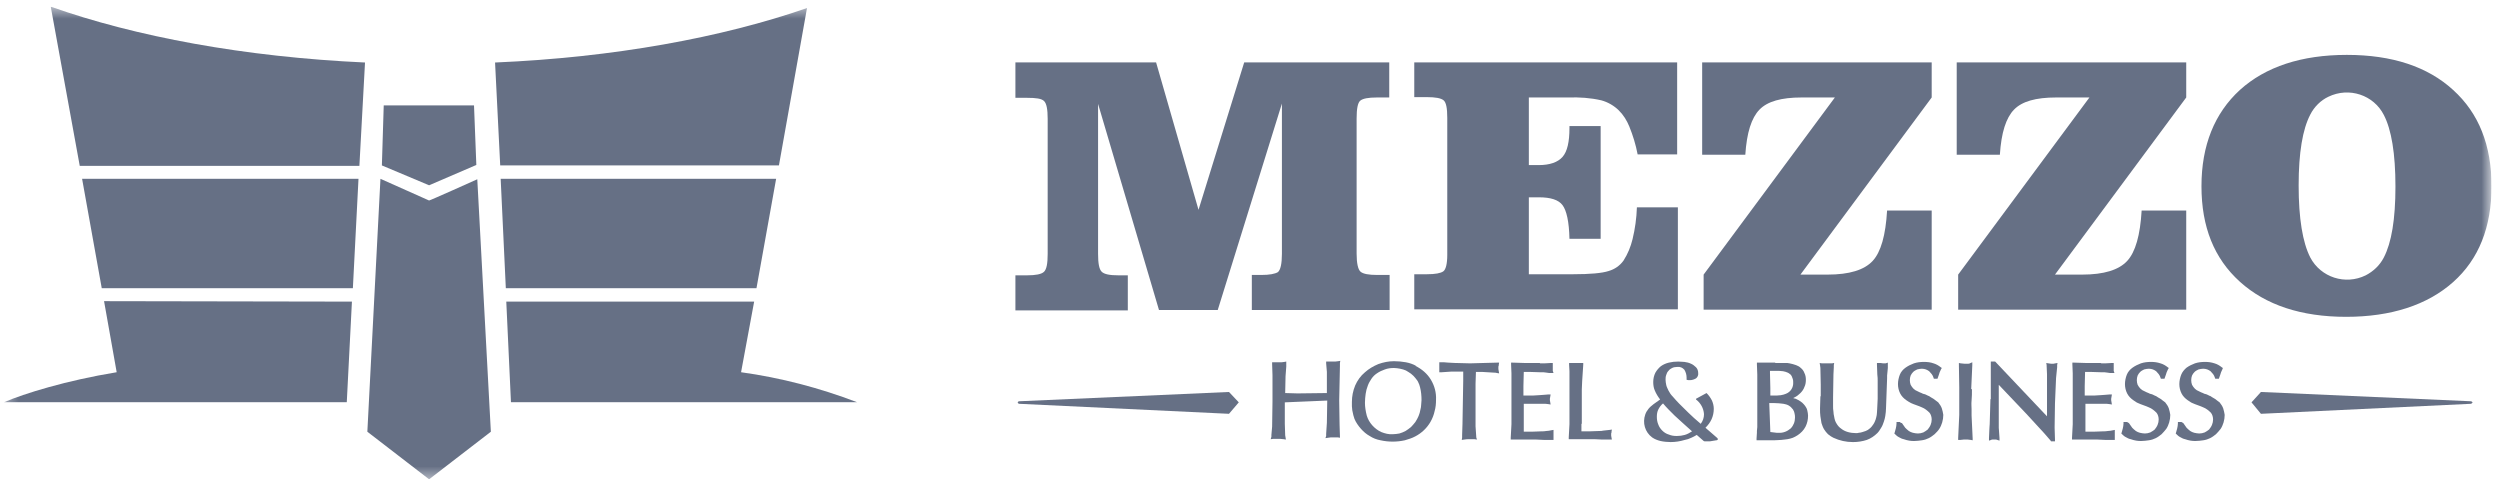 <svg xmlns="http://www.w3.org/2000/svg" width="201" height="39" viewBox="0 0 201 39" fill="none"><g clip-path="url(#clip0_18132_5204)"><mask id="mask0_18132_5204" style="mask-type:luminance" maskUnits="userSpaceOnUse" x="0" y="0" width="201" height="39"><path d="M200.32 0.535H0.32V38.535H200.32V0.535Z" fill="white"></path></mask><g mask="url(#mask0_18132_5204)"><path d="M38.374 14.414L39.465 34.711L34.5 38.535L29.535 34.711L30.588 14.376L34.497 16.12C34.497 16.157 38.371 14.414 38.371 14.414H38.374Z" fill="#667085"></path><path d="M39.803 5.026L40.217 13.3H62.626L64.883 0.647C58.041 3.021 49.353 4.617 39.803 5.026Z" fill="#667085"></path><path d="M40.254 14.376L40.668 23.171H60.821L62.401 14.376H40.254Z" fill="#667085"></path><path d="M40.705 24.247L41.081 32.337H68.907C65.899 31.187 62.78 30.37 59.582 29.927L60.634 24.25H40.705V24.247Z" fill="#667085"></path><path d="M29.347 5.026L28.895 13.338H6.412L4.08 0.535C10.887 2.946 19.648 4.58 29.35 5.026H29.347Z" fill="#667085"></path><path d="M28.823 14.376L28.371 23.171H8.18L6.6 14.376H28.823Z" fill="#667085"></path><path d="M28.295 24.247L27.881 32.338H0.32C1.976 31.633 5.32 30.594 9.381 29.927L8.366 24.213L28.295 24.25V24.247Z" fill="#667085"></path><path d="M34.499 14.897L30.703 13.3L30.852 8.475H38.111L38.297 13.263L34.499 14.897Z" fill="#667085"></path><path d="M197.23 7.232C195.189 5.362 192.332 4.413 188.688 4.413C185.044 4.413 182.158 5.362 180.088 7.232C178.047 9.102 176.998 11.692 176.998 14.972C176.998 18.251 178.018 20.783 180.088 22.653C182.158 24.523 185.015 25.473 188.63 25.473C192.245 25.473 195.16 24.523 197.23 22.682C199.3 20.841 200.32 18.251 200.32 14.972C200.32 11.692 199.3 9.102 197.23 7.232ZM191.662 20.697C191.341 21.33 190.816 21.819 190.204 22.136C188.571 22.941 186.589 22.308 185.744 20.697C185.131 19.489 184.811 17.561 184.811 14.914C184.811 12.267 185.131 10.397 185.744 9.217C186.064 8.585 186.589 8.067 187.201 7.779C188.863 6.973 190.845 7.635 191.662 9.246C192.274 10.426 192.594 12.354 192.594 15C192.594 17.647 192.274 19.517 191.662 20.697Z" fill="#667085"></path><path d="M136.971 24.898V22.078L147.524 7.837H144.842C143.21 7.837 142.102 8.153 141.46 8.815C140.819 9.477 140.44 10.656 140.323 12.44H136.854V5.017H155.308V7.837L144.755 22.078H146.941C148.69 22.078 149.886 21.704 150.556 20.985C151.227 20.265 151.606 18.913 151.722 16.928H155.308V24.898H136.971Z" fill="#667085"></path><path d="M134.843 5.017V12.411H131.665C131.519 11.634 131.286 10.886 130.995 10.167C130.791 9.678 130.528 9.246 130.149 8.872C129.77 8.498 129.275 8.211 128.75 8.067C127.875 7.865 126.971 7.808 126.097 7.837H122.919V13.274H123.706C124.61 13.274 125.251 13.044 125.63 12.613C126.009 12.181 126.184 11.404 126.184 10.311V10.138H128.692V19.201H126.184C126.155 17.82 125.951 16.928 125.63 16.497C125.31 16.065 124.668 15.864 123.736 15.864H122.919V22.049H126.476C127.846 22.049 128.808 21.963 129.333 21.79C129.828 21.646 130.237 21.359 130.528 20.956C130.878 20.409 131.111 19.834 131.257 19.23C131.461 18.395 131.578 17.532 131.607 16.669H134.901V24.869H113.707V22.049H114.727C115.398 22.049 115.835 21.963 116.039 21.819C116.243 21.675 116.36 21.215 116.36 20.496V9.477C116.36 8.7 116.272 8.239 116.068 8.067C115.864 7.894 115.427 7.808 114.698 7.808H113.707V5.017H134.843Z" fill="#667085"></path><path d="M111.695 5.017V7.837H110.704C110.005 7.837 109.567 7.923 109.363 8.096C109.159 8.268 109.072 8.757 109.072 9.534V20.381C109.072 21.186 109.188 21.675 109.392 21.848C109.596 22.02 110.034 22.107 110.733 22.107H111.725V24.926H100.647V22.107H101.404C102.075 22.107 102.512 22.02 102.746 21.877C102.95 21.704 103.066 21.215 103.066 20.409V8.326L97.906 24.926H93.183L88.285 8.354V20.409C88.285 21.186 88.373 21.646 88.577 21.848C88.781 22.049 89.218 22.136 89.918 22.136H90.676V24.955H81.639V22.136H82.572C83.271 22.136 83.738 22.049 83.942 21.848C84.146 21.646 84.233 21.186 84.233 20.409V9.563C84.233 8.786 84.146 8.326 83.942 8.124C83.738 7.923 83.3 7.865 82.572 7.865H81.639V5.017H92.95L96.361 16.87L100.034 5.017H111.695Z" fill="#667085"></path><path d="M157.436 24.898V22.078L167.99 7.837H165.307C163.675 7.837 162.567 8.153 161.926 8.815C161.284 9.477 160.905 10.656 160.789 12.44H157.32V5.017H175.773V7.837L165.22 22.078H167.406C169.156 22.078 170.351 21.704 171.021 20.985C171.692 20.265 172.071 18.913 172.188 16.928H175.773V24.898H157.436Z" fill="#667085"></path><path d="M81.902 32.263L98.811 31.515L99.598 32.349L98.811 33.27L81.902 32.464L81.814 32.349L81.902 32.263Z" fill="#667085"></path><path d="M175.54 34.018C175.628 34.133 175.715 34.277 175.802 34.392C175.89 34.478 175.977 34.564 176.094 34.651C176.181 34.708 176.298 34.766 176.415 34.794C176.56 34.823 176.677 34.852 176.823 34.852C176.969 34.852 177.114 34.823 177.26 34.766C177.377 34.708 177.493 34.622 177.61 34.535C177.697 34.42 177.785 34.305 177.843 34.161C177.901 34.018 177.931 33.874 177.931 33.73C177.931 33.529 177.872 33.327 177.756 33.183C177.581 33.011 177.377 32.838 177.144 32.752L176.939 32.665L176.706 32.579L176.473 32.493L176.269 32.407C176.211 32.378 176.123 32.349 176.065 32.291C176.007 32.263 175.948 32.205 175.89 32.176C175.686 32.032 175.511 31.86 175.394 31.63C175.278 31.399 175.219 31.141 175.219 30.882C175.219 30.623 175.278 30.364 175.365 30.134C175.453 29.904 175.628 29.702 175.802 29.558C176.007 29.414 176.24 29.299 176.473 29.213C176.735 29.127 176.998 29.098 177.289 29.098C177.552 29.098 177.785 29.127 178.047 29.213C178.251 29.27 178.455 29.386 178.63 29.529L178.718 29.587L178.689 29.673C178.659 29.76 178.601 29.846 178.572 29.932C178.543 30.047 178.485 30.191 178.426 30.364L178.397 30.45H178.106L178.076 30.364C178.047 30.249 177.989 30.162 177.931 30.076C177.872 29.99 177.785 29.932 177.727 29.846C177.639 29.788 177.552 29.731 177.464 29.702C177.377 29.673 177.26 29.645 177.144 29.645C177.027 29.645 176.881 29.673 176.765 29.702C176.648 29.76 176.531 29.817 176.444 29.904C176.356 29.99 176.298 30.076 176.24 30.191C176.152 30.421 176.152 30.709 176.24 30.939C176.298 31.054 176.386 31.169 176.473 31.256C176.531 31.284 176.56 31.342 176.619 31.371L176.794 31.457L176.969 31.543C177.027 31.572 177.056 31.572 177.114 31.601L177.231 31.659L177.348 31.687L177.435 31.716L177.493 31.745L177.668 31.831H177.697L177.785 31.889L177.872 31.946C178.018 32.032 178.135 32.09 178.222 32.176C178.31 32.234 178.368 32.291 178.455 32.349C178.572 32.493 178.689 32.665 178.747 32.838C178.805 33.011 178.834 33.183 178.864 33.356C178.864 33.557 178.834 33.759 178.776 33.96C178.718 34.133 178.659 34.305 178.543 34.478C178.426 34.622 178.31 34.766 178.164 34.91C178.018 35.025 177.872 35.14 177.697 35.226C177.523 35.312 177.348 35.37 177.144 35.399C176.939 35.427 176.735 35.456 176.531 35.456C176.386 35.456 176.269 35.456 176.123 35.427C175.977 35.399 175.832 35.37 175.686 35.312C175.54 35.283 175.424 35.226 175.278 35.14C175.161 35.082 175.074 34.996 174.986 34.91L174.928 34.852L174.957 34.766C174.986 34.651 175.015 34.564 175.045 34.449C175.074 34.305 175.103 34.19 175.103 34.046V33.931H175.394L175.54 34.018Z" fill="#667085"></path><path d="M171.167 34.018C171.255 34.133 171.342 34.277 171.43 34.392C171.517 34.478 171.604 34.564 171.721 34.651C171.809 34.708 171.925 34.766 172.042 34.794C172.188 34.823 172.304 34.852 172.45 34.852C172.596 34.852 172.741 34.823 172.887 34.766C173.004 34.708 173.12 34.622 173.237 34.535C173.325 34.42 173.412 34.305 173.47 34.161C173.529 34.018 173.558 33.874 173.558 33.73C173.558 33.529 173.499 33.327 173.383 33.183C173.208 33.011 173.004 32.838 172.771 32.752L172.567 32.665L172.333 32.579L172.1 32.493L171.896 32.407C171.838 32.378 171.75 32.349 171.692 32.291C171.634 32.263 171.575 32.205 171.517 32.176C171.313 32.032 171.138 31.86 171.021 31.63C170.905 31.399 170.847 31.141 170.847 30.882C170.847 30.623 170.905 30.364 170.992 30.134C171.08 29.904 171.255 29.702 171.459 29.558C171.663 29.414 171.896 29.299 172.129 29.213C172.392 29.127 172.654 29.098 172.946 29.098C173.208 29.098 173.441 29.127 173.703 29.213C173.908 29.27 174.112 29.386 174.287 29.529L174.374 29.587L174.316 29.673C174.287 29.76 174.228 29.846 174.199 29.932C174.17 30.047 174.112 30.191 174.053 30.364L174.024 30.45H173.733L173.703 30.364C173.674 30.249 173.616 30.162 173.558 30.076C173.499 29.99 173.412 29.932 173.354 29.846C173.266 29.788 173.179 29.731 173.091 29.702C173.004 29.673 172.887 29.645 172.771 29.645C172.654 29.645 172.508 29.673 172.392 29.702C172.275 29.76 172.158 29.817 172.071 29.904C171.983 29.99 171.925 30.076 171.867 30.191C171.779 30.421 171.779 30.709 171.867 30.939C171.925 31.054 172.013 31.169 172.1 31.256C172.158 31.284 172.188 31.342 172.246 31.371L172.421 31.457L172.596 31.543C172.654 31.572 172.683 31.572 172.741 31.601L172.858 31.659L172.975 31.687L173.062 31.716L173.12 31.745L173.295 31.831H173.325L173.412 31.889L173.499 31.946C173.645 32.032 173.762 32.09 173.849 32.176C173.937 32.234 173.995 32.291 174.082 32.349C174.199 32.493 174.316 32.665 174.374 32.838C174.432 33.011 174.461 33.183 174.491 33.356C174.491 33.557 174.461 33.759 174.403 33.96C174.345 34.133 174.287 34.305 174.17 34.478C174.053 34.622 173.937 34.766 173.791 34.91C173.645 35.025 173.499 35.14 173.325 35.226C173.15 35.312 172.975 35.37 172.771 35.399C172.567 35.427 172.362 35.456 172.158 35.456C172.013 35.456 171.896 35.456 171.75 35.427C171.604 35.399 171.459 35.37 171.313 35.312C171.167 35.283 171.051 35.226 170.905 35.14C170.788 35.082 170.701 34.996 170.613 34.91L170.555 34.852L170.584 34.766C170.613 34.651 170.642 34.564 170.672 34.449C170.701 34.305 170.73 34.19 170.73 34.046V33.931H171.021L171.167 34.018Z" fill="#667085"></path><path d="M168.893 29.213H169.272L169.797 29.184H169.943V29.817L170.001 29.99H169.651L169.447 29.961L169.214 29.932H169.01L168.135 29.904H167.64L167.611 31.054V31.802H168.369L168.835 31.774L169.243 31.745L169.593 31.716H169.797L169.768 31.889L169.739 32.061V32.176L169.768 32.349L169.797 32.522L169.622 32.493C169.476 32.464 169.331 32.464 169.185 32.464H167.669V34.708H168.31C168.573 34.708 168.835 34.679 169.097 34.679C169.214 34.679 169.331 34.679 169.476 34.651C169.622 34.651 169.739 34.622 169.884 34.593L170.03 34.564V35.37H169.272L168.66 35.341H166.59V35.197L166.648 34.104V30.019L166.619 29.299V29.155H166.765L167.698 29.184H168.952L168.893 29.213Z" fill="#667085"></path><path d="M160.06 32.09V29.069H160.41L160.439 29.098L164.579 33.471V30.076L164.549 29.414V29.357L164.52 29.184L164.695 29.213L164.899 29.242H165.103L165.249 29.213L165.424 29.184L165.395 29.357V29.529L165.307 30.393L165.22 32.435L165.191 34.363L165.22 35.341V35.485H164.899L164.87 35.427L164.345 34.823L162.917 33.27L160.701 30.939V34.392L160.76 35.226V35.427L160.585 35.37C160.556 35.37 160.526 35.341 160.497 35.341H160.177C160.147 35.341 160.118 35.341 160.089 35.37L159.914 35.427V35.226L159.943 34.564C159.943 34.363 159.972 34.219 159.972 34.104L160.031 32.09H160.06Z" fill="#667085"></path><path d="M158.544 31.256C158.544 31.601 158.544 31.917 158.515 32.205C158.486 32.493 158.515 32.694 158.515 32.896V33.413L158.602 35.255V35.399L158.457 35.37L158.223 35.341H157.874L157.611 35.37H157.436V35.226L157.524 33.356V31.169L157.495 29.328V29.184L157.64 29.213L157.932 29.242H158.252C158.311 29.242 158.34 29.242 158.369 29.213L158.573 29.127V29.357L158.486 31.285H158.544V31.256Z" fill="#667085"></path><path d="M152.918 34.018C153.005 34.133 153.092 34.277 153.18 34.392C153.267 34.478 153.355 34.564 153.471 34.651C153.559 34.708 153.675 34.766 153.792 34.794C153.938 34.823 154.054 34.852 154.2 34.852C154.346 34.852 154.492 34.823 154.638 34.766C154.754 34.708 154.871 34.622 154.987 34.535C155.075 34.42 155.162 34.305 155.221 34.161C155.279 34.018 155.308 33.874 155.308 33.73C155.308 33.529 155.25 33.327 155.133 33.183C154.958 33.011 154.754 32.838 154.521 32.752L154.317 32.665L154.084 32.579L153.85 32.493L153.646 32.407C153.588 32.378 153.53 32.349 153.442 32.291C153.384 32.263 153.326 32.205 153.267 32.176C153.063 32.032 152.888 31.86 152.772 31.63C152.655 31.399 152.597 31.141 152.597 30.882C152.597 30.623 152.655 30.364 152.743 30.134C152.83 29.904 153.005 29.702 153.209 29.558C153.413 29.414 153.646 29.299 153.88 29.213C154.142 29.127 154.404 29.098 154.696 29.098C154.958 29.098 155.221 29.127 155.454 29.213C155.658 29.27 155.862 29.386 156.037 29.529L156.124 29.587L156.066 29.673C156.037 29.76 155.979 29.846 155.949 29.932C155.92 30.047 155.862 30.191 155.804 30.364L155.774 30.45H155.483L155.454 30.364C155.425 30.249 155.366 30.162 155.308 30.076C155.25 29.99 155.162 29.932 155.104 29.846C155.017 29.788 154.929 29.731 154.842 29.702C154.754 29.673 154.638 29.645 154.521 29.645C154.404 29.645 154.259 29.673 154.142 29.702C154.025 29.76 153.909 29.817 153.821 29.904C153.734 29.99 153.676 30.076 153.617 30.191C153.53 30.421 153.53 30.709 153.617 30.939C153.676 31.054 153.763 31.169 153.85 31.256C153.909 31.284 153.938 31.342 153.996 31.371L154.171 31.457L154.346 31.543C154.404 31.572 154.433 31.572 154.492 31.601L154.608 31.659L154.725 31.687L154.812 31.716L154.871 31.745L155.046 31.831H155.075L155.162 31.889L155.25 31.946C155.396 32.032 155.512 32.09 155.6 32.176C155.687 32.234 155.745 32.291 155.833 32.349C155.949 32.493 156.066 32.665 156.124 32.838C156.183 33.011 156.212 33.183 156.241 33.356C156.241 33.557 156.212 33.759 156.153 33.96C156.095 34.133 156.037 34.305 155.92 34.478C155.833 34.622 155.687 34.766 155.541 34.91C155.396 35.025 155.25 35.14 155.075 35.226C154.9 35.312 154.725 35.37 154.521 35.399C154.317 35.427 154.113 35.456 153.909 35.456C153.763 35.456 153.646 35.456 153.501 35.427C153.355 35.399 153.209 35.37 153.063 35.312C152.918 35.283 152.801 35.226 152.655 35.14C152.539 35.082 152.451 34.996 152.364 34.91L152.305 34.852L152.334 34.766C152.364 34.651 152.393 34.564 152.422 34.449C152.451 34.305 152.48 34.19 152.48 34.046V33.931H152.772L152.801 33.989L152.918 34.018Z" fill="#667085"></path><path d="M146.388 31.831V30.91L146.359 29.587L146.33 29.357L146.301 29.184L146.476 29.213H147.292L147.467 29.184L147.438 29.357V29.53L147.409 30.105L147.379 31.946V32.637C147.379 32.781 147.379 32.953 147.409 33.097C147.409 33.241 147.438 33.356 147.467 33.5C147.496 33.701 147.554 33.903 147.671 34.075C147.758 34.219 147.875 34.363 148.05 34.478C148.196 34.593 148.371 34.679 148.575 34.737C148.779 34.795 149.012 34.823 149.216 34.823C149.304 34.823 149.391 34.823 149.449 34.795C149.537 34.795 149.653 34.766 149.741 34.737L150.003 34.651L150.178 34.564C150.295 34.478 150.411 34.392 150.499 34.277C150.586 34.162 150.674 34.047 150.732 33.903C150.79 33.788 150.82 33.672 150.849 33.557C150.878 33.442 150.907 33.298 150.907 33.183C150.907 33.04 150.936 32.867 150.936 32.666C150.936 32.464 150.965 32.263 150.965 32.061V30.623C150.965 30.479 150.965 30.306 150.936 30.105L150.907 29.328V29.184H151.198L151.403 29.213H151.607L151.782 29.155V29.587L151.752 29.904L151.723 30.191V30.421L151.636 32.809C151.636 33.011 151.607 33.241 151.577 33.442C151.548 33.586 151.519 33.759 151.461 33.903C151.403 34.075 151.344 34.248 151.228 34.42C151.14 34.564 151.053 34.708 150.936 34.823C150.703 35.053 150.411 35.255 150.091 35.37C149.741 35.485 149.362 35.543 148.983 35.543C148.429 35.543 147.904 35.428 147.409 35.197C147.35 35.169 147.263 35.111 147.205 35.082C147.117 35.025 147.059 34.967 146.971 34.91C146.855 34.795 146.738 34.651 146.651 34.507C146.563 34.363 146.505 34.19 146.447 34.018C146.417 33.845 146.388 33.672 146.359 33.471C146.33 33.27 146.33 33.068 146.33 32.838L146.359 31.889L146.388 31.831Z" fill="#667085"></path><path d="M145.309 33.011C145.279 32.867 145.221 32.752 145.134 32.637C145.075 32.55 144.988 32.464 144.9 32.378C144.813 32.32 144.726 32.234 144.609 32.176C144.58 32.148 144.521 32.148 144.492 32.119L144.376 32.061L144.259 32.033L144.172 32.004L144.288 31.946C144.463 31.86 144.609 31.745 144.755 31.601C144.9 31.457 145.017 31.285 145.075 31.112C145.163 30.939 145.192 30.738 145.192 30.537C145.192 30.335 145.163 30.163 145.075 29.99C145.017 29.817 144.9 29.673 144.755 29.558C144.667 29.472 144.551 29.415 144.405 29.357C144.23 29.299 144.055 29.242 143.88 29.213C143.764 29.184 143.676 29.184 143.559 29.184H142.743L142.714 29.155H141.256V29.299L141.286 30.134V34.334L141.256 34.651V34.795L141.227 35.255V35.399H142.627C142.831 35.399 143.035 35.37 143.21 35.37C143.385 35.341 143.559 35.341 143.705 35.312C143.851 35.284 143.997 35.255 144.143 35.197C144.259 35.14 144.405 35.082 144.522 34.996C144.784 34.823 145.017 34.593 145.163 34.306C145.309 34.018 145.367 33.73 145.367 33.414C145.367 33.27 145.338 33.155 145.309 33.011ZM142.306 29.817H142.801C142.976 29.817 143.18 29.817 143.355 29.846C143.501 29.875 143.618 29.904 143.734 29.961C143.793 29.99 143.851 30.019 143.909 30.076C143.968 30.105 144.026 30.191 144.055 30.249C144.084 30.306 144.113 30.393 144.143 30.479C144.172 30.565 144.172 30.652 144.172 30.738C144.201 31.141 143.968 31.515 143.589 31.659C143.472 31.716 143.326 31.745 143.18 31.774C142.976 31.802 142.801 31.802 142.597 31.802H142.335V31.198L142.306 29.99V29.817ZM144.23 34.047C144.172 34.19 144.084 34.334 143.968 34.449C143.705 34.679 143.355 34.823 143.006 34.795H142.831L142.597 34.766L142.364 34.737H142.335L142.248 32.407H142.627C142.889 32.407 143.151 32.435 143.385 32.464C143.53 32.493 143.676 32.522 143.822 32.608C143.909 32.666 143.997 32.723 144.055 32.809C144.113 32.867 144.172 32.925 144.201 33.011C144.259 33.097 144.259 33.183 144.288 33.27C144.317 33.385 144.317 33.471 144.317 33.586C144.317 33.73 144.288 33.903 144.23 34.047Z" fill="#667085"></path><path d="M127.147 34.075V34.679H127.818C128.08 34.679 128.343 34.651 128.605 34.651C128.693 34.651 128.809 34.651 128.897 34.622L129.421 34.564L129.596 34.536L129.567 34.708C129.567 34.766 129.567 34.794 129.538 34.852V35.025L129.567 35.197L129.596 35.341H128.838L128.226 35.312H126.127V35.169L126.185 34.104V29.846C126.185 29.673 126.156 29.501 126.156 29.328V29.184H127.293V29.328L127.206 30.652C127.206 30.882 127.177 31.083 127.177 31.313V34.075H127.147Z" fill="#667085"></path><path d="M123.795 29.213H124.174L124.699 29.184H124.844V29.817L124.903 29.99H124.553L124.349 29.961L124.116 29.932H123.911L123.037 29.904H122.512L122.483 31.054V31.802H123.241L123.707 31.774L124.116 31.745L124.465 31.716H124.669L124.64 31.889L124.611 32.061V32.176L124.64 32.349L124.669 32.522L124.495 32.493C124.349 32.464 124.203 32.464 124.057 32.464H122.512V34.708H123.153C123.416 34.708 123.678 34.679 123.941 34.679C124.057 34.679 124.203 34.679 124.32 34.651C124.465 34.651 124.582 34.622 124.728 34.593L124.903 34.564V35.37H124.145L123.532 35.341H121.463V35.197L121.521 34.104V30.019L121.492 29.299V29.155H121.638L122.57 29.184H123.824L123.795 29.213Z" fill="#667085"></path><path d="M119.188 29.904H118.663V29.961L118.634 30.853V34.277L118.692 35.14V35.169L118.75 35.341L118.546 35.312H118.138C117.992 35.312 117.847 35.312 117.73 35.341L117.526 35.37L117.555 35.169V34.967L117.584 34.075L117.643 30.623V29.875H116.71L115.864 29.932H115.719V29.127H116.098L116.447 29.155L117.001 29.184H117.06L118.197 29.213L119.275 29.184L120.354 29.155H120.529L120.5 29.328C120.5 29.386 120.5 29.414 120.47 29.472V29.673L120.5 29.846L120.529 30.019L120.354 29.99L120.208 29.961H120.121L119.188 29.904Z" fill="#667085"></path><path d="M115.048 30.536C114.756 30.047 114.319 29.673 113.794 29.414H113.853C113.59 29.27 113.328 29.184 113.036 29.127C112.716 29.069 112.395 29.04 112.074 29.04C111.637 29.04 111.229 29.127 110.821 29.27C110.413 29.443 110.063 29.645 109.742 29.932C109.392 30.22 109.13 30.594 108.955 30.997C108.78 31.428 108.693 31.86 108.693 32.32V32.665C108.693 32.752 108.722 32.867 108.722 32.982C108.751 33.126 108.78 33.27 108.809 33.385C108.838 33.471 108.868 33.586 108.897 33.672C109.013 33.96 109.217 34.248 109.422 34.478C109.626 34.708 109.859 34.91 110.121 35.053C110.384 35.226 110.675 35.341 110.996 35.399C111.637 35.542 112.308 35.542 112.949 35.399C113.241 35.312 113.532 35.226 113.794 35.082C114.29 34.823 114.727 34.42 115.019 33.903C115.165 33.644 115.281 33.356 115.34 33.068C115.427 32.781 115.456 32.464 115.456 32.148C115.485 31.572 115.34 31.026 115.048 30.536ZM114.261 32.55C114.261 32.694 114.232 32.809 114.203 32.924C114.144 33.298 113.998 33.615 113.794 33.931C113.678 34.075 113.561 34.219 113.445 34.334C113.299 34.449 113.153 34.564 113.007 34.651C112.862 34.737 112.687 34.794 112.512 34.852C112.337 34.881 112.162 34.91 111.987 34.91C111.666 34.938 111.346 34.852 111.054 34.737C110.792 34.622 110.529 34.42 110.325 34.19C110.121 33.96 109.975 33.701 109.888 33.413C109.8 33.068 109.742 32.723 109.742 32.378C109.742 32.119 109.771 31.889 109.8 31.658C109.83 31.428 109.888 31.227 109.975 30.997C110.034 30.824 110.15 30.623 110.267 30.45C110.384 30.277 110.529 30.134 110.704 30.018C110.908 29.875 111.112 29.788 111.346 29.702C111.579 29.616 111.812 29.587 112.074 29.587C112.249 29.587 112.395 29.616 112.57 29.645C112.745 29.673 112.891 29.731 113.036 29.788C113.182 29.875 113.328 29.961 113.445 30.047C113.59 30.162 113.707 30.277 113.794 30.392C113.911 30.536 113.998 30.651 114.028 30.738C114.086 30.853 114.144 30.997 114.173 31.141C114.261 31.486 114.29 31.831 114.29 32.176C114.29 32.291 114.261 32.435 114.261 32.55Z" fill="#667085"></path><path d="M103.299 32.349V34.075L103.329 34.996L103.358 35.169L103.387 35.341L103.212 35.312L102.92 35.284H102.367L102.162 35.312L102.221 35.111V34.967L102.279 34.305L102.308 32.291V30.163L102.279 29.271V29.127H103.037L103.27 29.098L103.416 29.069V29.472L103.358 30.249L103.329 31.601L104.32 31.63L106.681 31.601V29.904L106.623 29.213V29.069H107.352L107.585 29.041L107.76 29.012L107.731 29.184V29.415L107.672 32.205L107.702 34.133L107.731 35.053V35.197L107.585 35.169H106.973L106.769 35.197L106.565 35.226L106.623 35.053V34.881L106.681 33.989L106.71 32.205L103.299 32.349Z" fill="#667085"></path><path d="M138.08 35.226C137.905 35.082 137.759 34.938 137.584 34.794L137.118 34.392C137.322 34.19 137.497 33.96 137.613 33.701C137.73 33.442 137.788 33.154 137.788 32.867C137.788 32.637 137.73 32.407 137.642 32.205C137.526 31.975 137.38 31.773 137.205 31.601L136.36 32.061V32.119C136.739 32.407 136.972 32.838 137.001 33.298C137.001 33.586 136.914 33.845 136.739 34.075C136.36 33.759 136.01 33.442 135.748 33.183L135.019 32.464C134.844 32.291 134.669 32.09 134.494 31.889C134.348 31.745 134.232 31.572 134.144 31.399C134.086 31.256 133.998 31.112 133.969 30.968C133.94 30.824 133.911 30.68 133.911 30.536C133.911 30.421 133.911 30.277 133.969 30.134C133.998 30.018 134.057 29.904 134.144 29.817C134.232 29.702 134.319 29.645 134.436 29.587C134.552 29.529 134.698 29.501 134.844 29.501C135.077 29.472 135.281 29.558 135.427 29.731C135.543 29.932 135.602 30.134 135.602 30.364V30.536C135.689 30.565 135.777 30.565 135.864 30.565C136.039 30.565 136.214 30.508 136.36 30.421C136.476 30.335 136.564 30.162 136.535 29.99C136.535 29.817 136.476 29.645 136.36 29.529C136.243 29.414 136.097 29.299 135.952 29.242C135.777 29.155 135.602 29.127 135.427 29.098C135.252 29.098 135.106 29.069 134.931 29.069C134.669 29.069 134.406 29.098 134.173 29.155C133.94 29.213 133.736 29.299 133.532 29.443C133.357 29.587 133.211 29.76 133.095 29.961C132.978 30.191 132.92 30.45 132.92 30.709C132.92 30.939 132.949 31.169 133.036 31.371C133.153 31.659 133.299 31.889 133.474 32.119C133.299 32.234 133.124 32.378 132.949 32.493C132.803 32.608 132.657 32.723 132.541 32.867C132.424 33.011 132.337 33.154 132.278 33.327C132.045 33.989 132.249 34.737 132.832 35.168C133.036 35.312 133.27 35.399 133.503 35.456C133.765 35.514 134.057 35.542 134.319 35.542C134.698 35.542 135.077 35.485 135.456 35.37C135.631 35.341 135.806 35.283 135.981 35.197C136.127 35.14 136.272 35.053 136.418 34.967L136.68 35.197L136.943 35.427C136.972 35.456 137.001 35.485 137.059 35.485H137.468L137.992 35.399C138.021 35.399 138.051 35.399 138.08 35.37C138.109 35.37 138.109 35.341 138.109 35.312C138.109 35.283 138.109 35.255 138.08 35.226ZM135.456 34.967C135.252 35.025 135.048 35.053 134.815 35.053C134.581 35.053 134.377 35.025 134.173 34.938C133.969 34.881 133.794 34.766 133.649 34.622C133.503 34.478 133.386 34.305 133.328 34.133C133.24 33.931 133.211 33.73 133.211 33.5C133.211 33.298 133.24 33.097 133.328 32.924C133.415 32.752 133.532 32.579 133.707 32.435C133.998 32.781 134.319 33.097 134.64 33.413C135.019 33.759 135.485 34.19 136.039 34.679C135.864 34.794 135.66 34.91 135.456 34.967Z" fill="#667085"></path><path d="M198.687 32.263L181.779 31.515L181.021 32.349L181.779 33.27L198.687 32.464L198.804 32.349L198.687 32.263Z" fill="#667085"></path></g></g><defs><clipPath id="clip0_18132_5204"><rect width="200" height="38" fill="white" transform="translate(0.32 0.535)"></rect></clipPath></defs></svg>